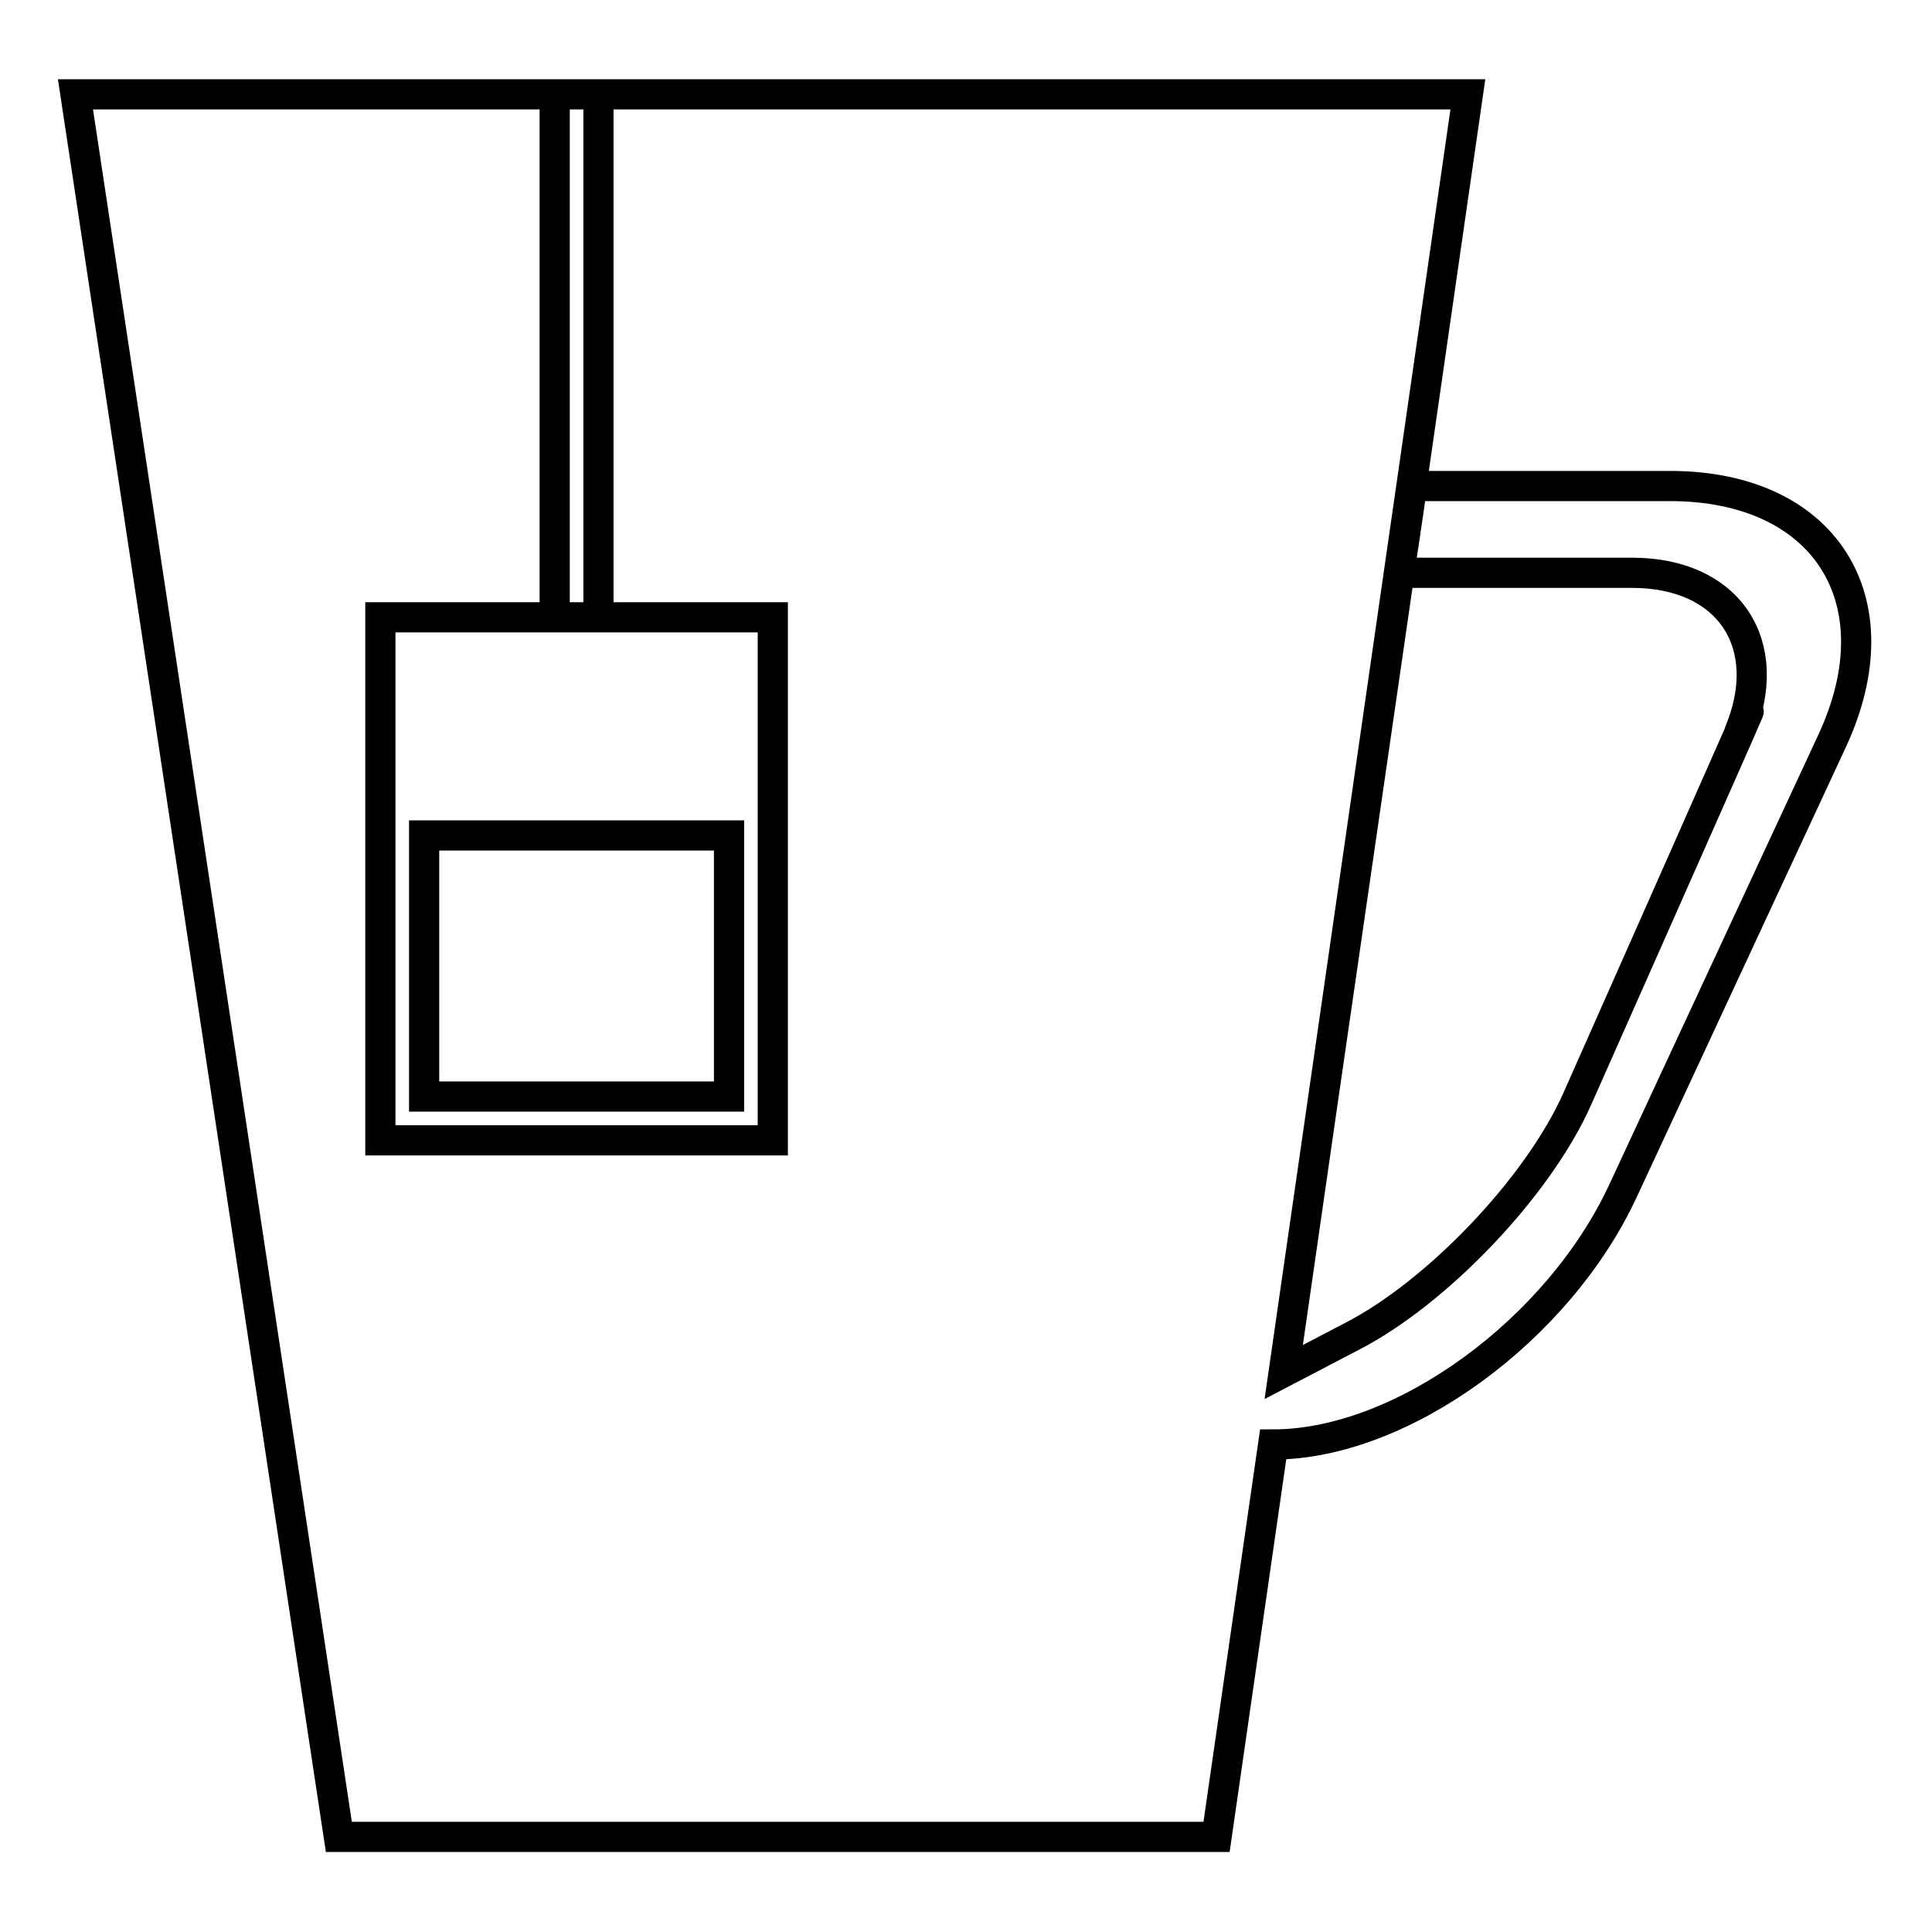 <?xml version="1.0" encoding="utf-8"?>
<!-- Svg Vector Icons : http://www.onlinewebfonts.com/icon -->
<!DOCTYPE svg PUBLIC "-//W3C//DTD SVG 1.1//EN" "http://www.w3.org/Graphics/SVG/1.1/DTD/svg11.dtd">
<svg version="1.1" xmlns="http://www.w3.org/2000/svg" xmlns:xlink="http://www.w3.org/1999/xlink" x="0px" y="0px" viewBox="0 0 256 256" enable-background="new 0 0 256 256" xml:space="preserve">
<g><g><path stroke-width="4" fill-opacity="0" stroke="#000000"  d="M170.1,181.8l24.4-169.3H10l34.9,230.9h116.3l7.5-52l0,0c17,0,37.8-15.1,46.4-33.7l27.7-59.6c8.6-18.6-1-33.7-21.5-33.7h-34.2c0,0-0.6,4.4-1.7,11.5c0.8,0,30.9,0,30.9,0c12.8,0,19.1,9.5,14.1,21.3c0,0,3-6.8-0.1,0.3c-7.1,16.1-21.3,48.1-21.3,48.1c-5.2,11.7-18.6,25.7-29.9,31.5L170.1,181.8z M175,147.8c3.7-25.4,8-55.6,10.4-71.7L175,147.8z M73.5,12.5v69.3h5.8V12.5H73.5z M50.4,81.8v69.3h52V81.8H50.4z M56.2,110.7v34.6h40.4v-34.6H56.2z"/></g></g>
</svg>